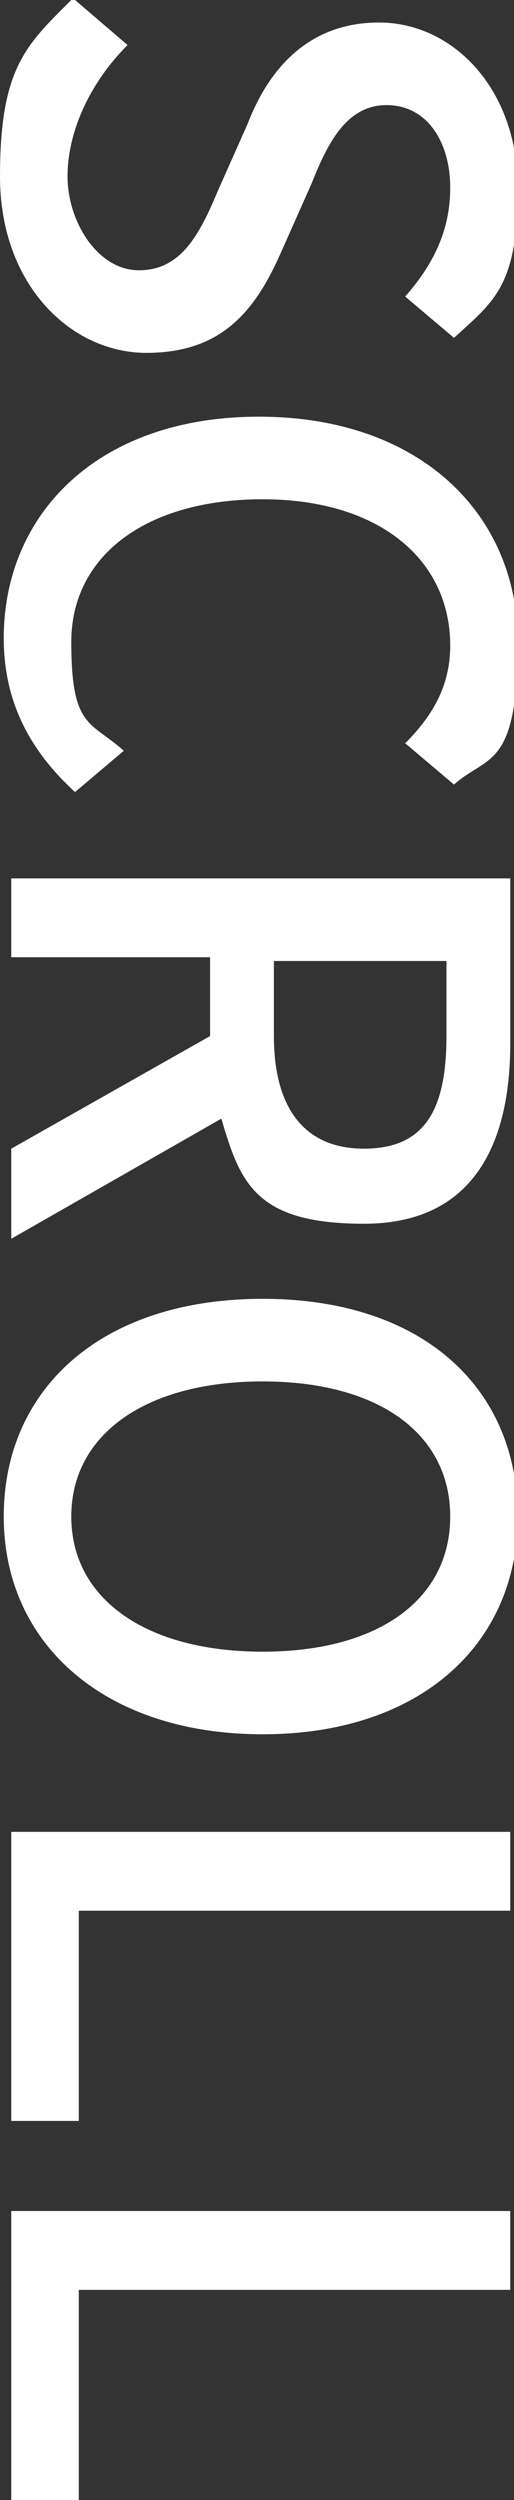 <svg xmlns="http://www.w3.org/2000/svg" viewBox="0 0 13.7 66.6"><rect x="0" y="0" width="13.7" height="66.6" fill="#333333" stroke="none"/><path d="M2 0l1.4 1.2c-1 1-1.6 2.3-1.6 3.5s.8 2.5 1.9 2.5 1.6-.9 2.1-2.1l.8-1.8C7.1 2 8.1.6 10.1.6s3.7 1.8 3.7 4.4-.6 3-1.7 4l-1.3-1.1C11.5 7.1 12 6.2 12 5s-.6-2.2-1.7-2.2-1.6 1.1-2 2.1l-.8 1.8c-.7 1.6-1.6 2.7-3.6 2.7S0 7.6 0 4.7.7 1.2 1.9 0H2zm4.9 11.1c4.3 0 6.9 2.6 6.9 6s-.8 3-1.7 3.8l-1.3-1.1c.7-.7 1.2-1.5 1.2-2.6 0-2.3-1.9-3.9-5-3.9s-5.1 1.5-5.1 3.8.5 2.1 1.4 2.9L2 21.1C.8 20 .1 18.7.1 17c0-3.3 2.5-5.9 6.8-5.9zm6.7 12.4v4.3c0 2.7-1 4.8-3.9 4.8s-3.3-1.1-3.8-2.8L.3 33v-2.4l5.3-3v-2.1H.3v-2.1h13.3zm-6.3 4.1c0 1.9.8 3 2.4 3s2.2-1 2.2-3v-2H7.3v2zm-.3 7c4.3 0 6.8 2.4 6.8 5.8s-2.6 5.8-6.8 5.8S.1 43.8.1 40.4s2.6-5.8 6.9-5.8zM7 44c3.1 0 5-1.4 5-3.6s-1.9-3.6-5-3.6-5.1 1.4-5.1 3.6S3.9 44 7 44zm6.6 4.8v2.1H2.1v5.6H.3v-7.7h13.3zm0 10.1V61H2.1v5.6H.3v-7.7h13.3z" fill="#fff"/></svg>